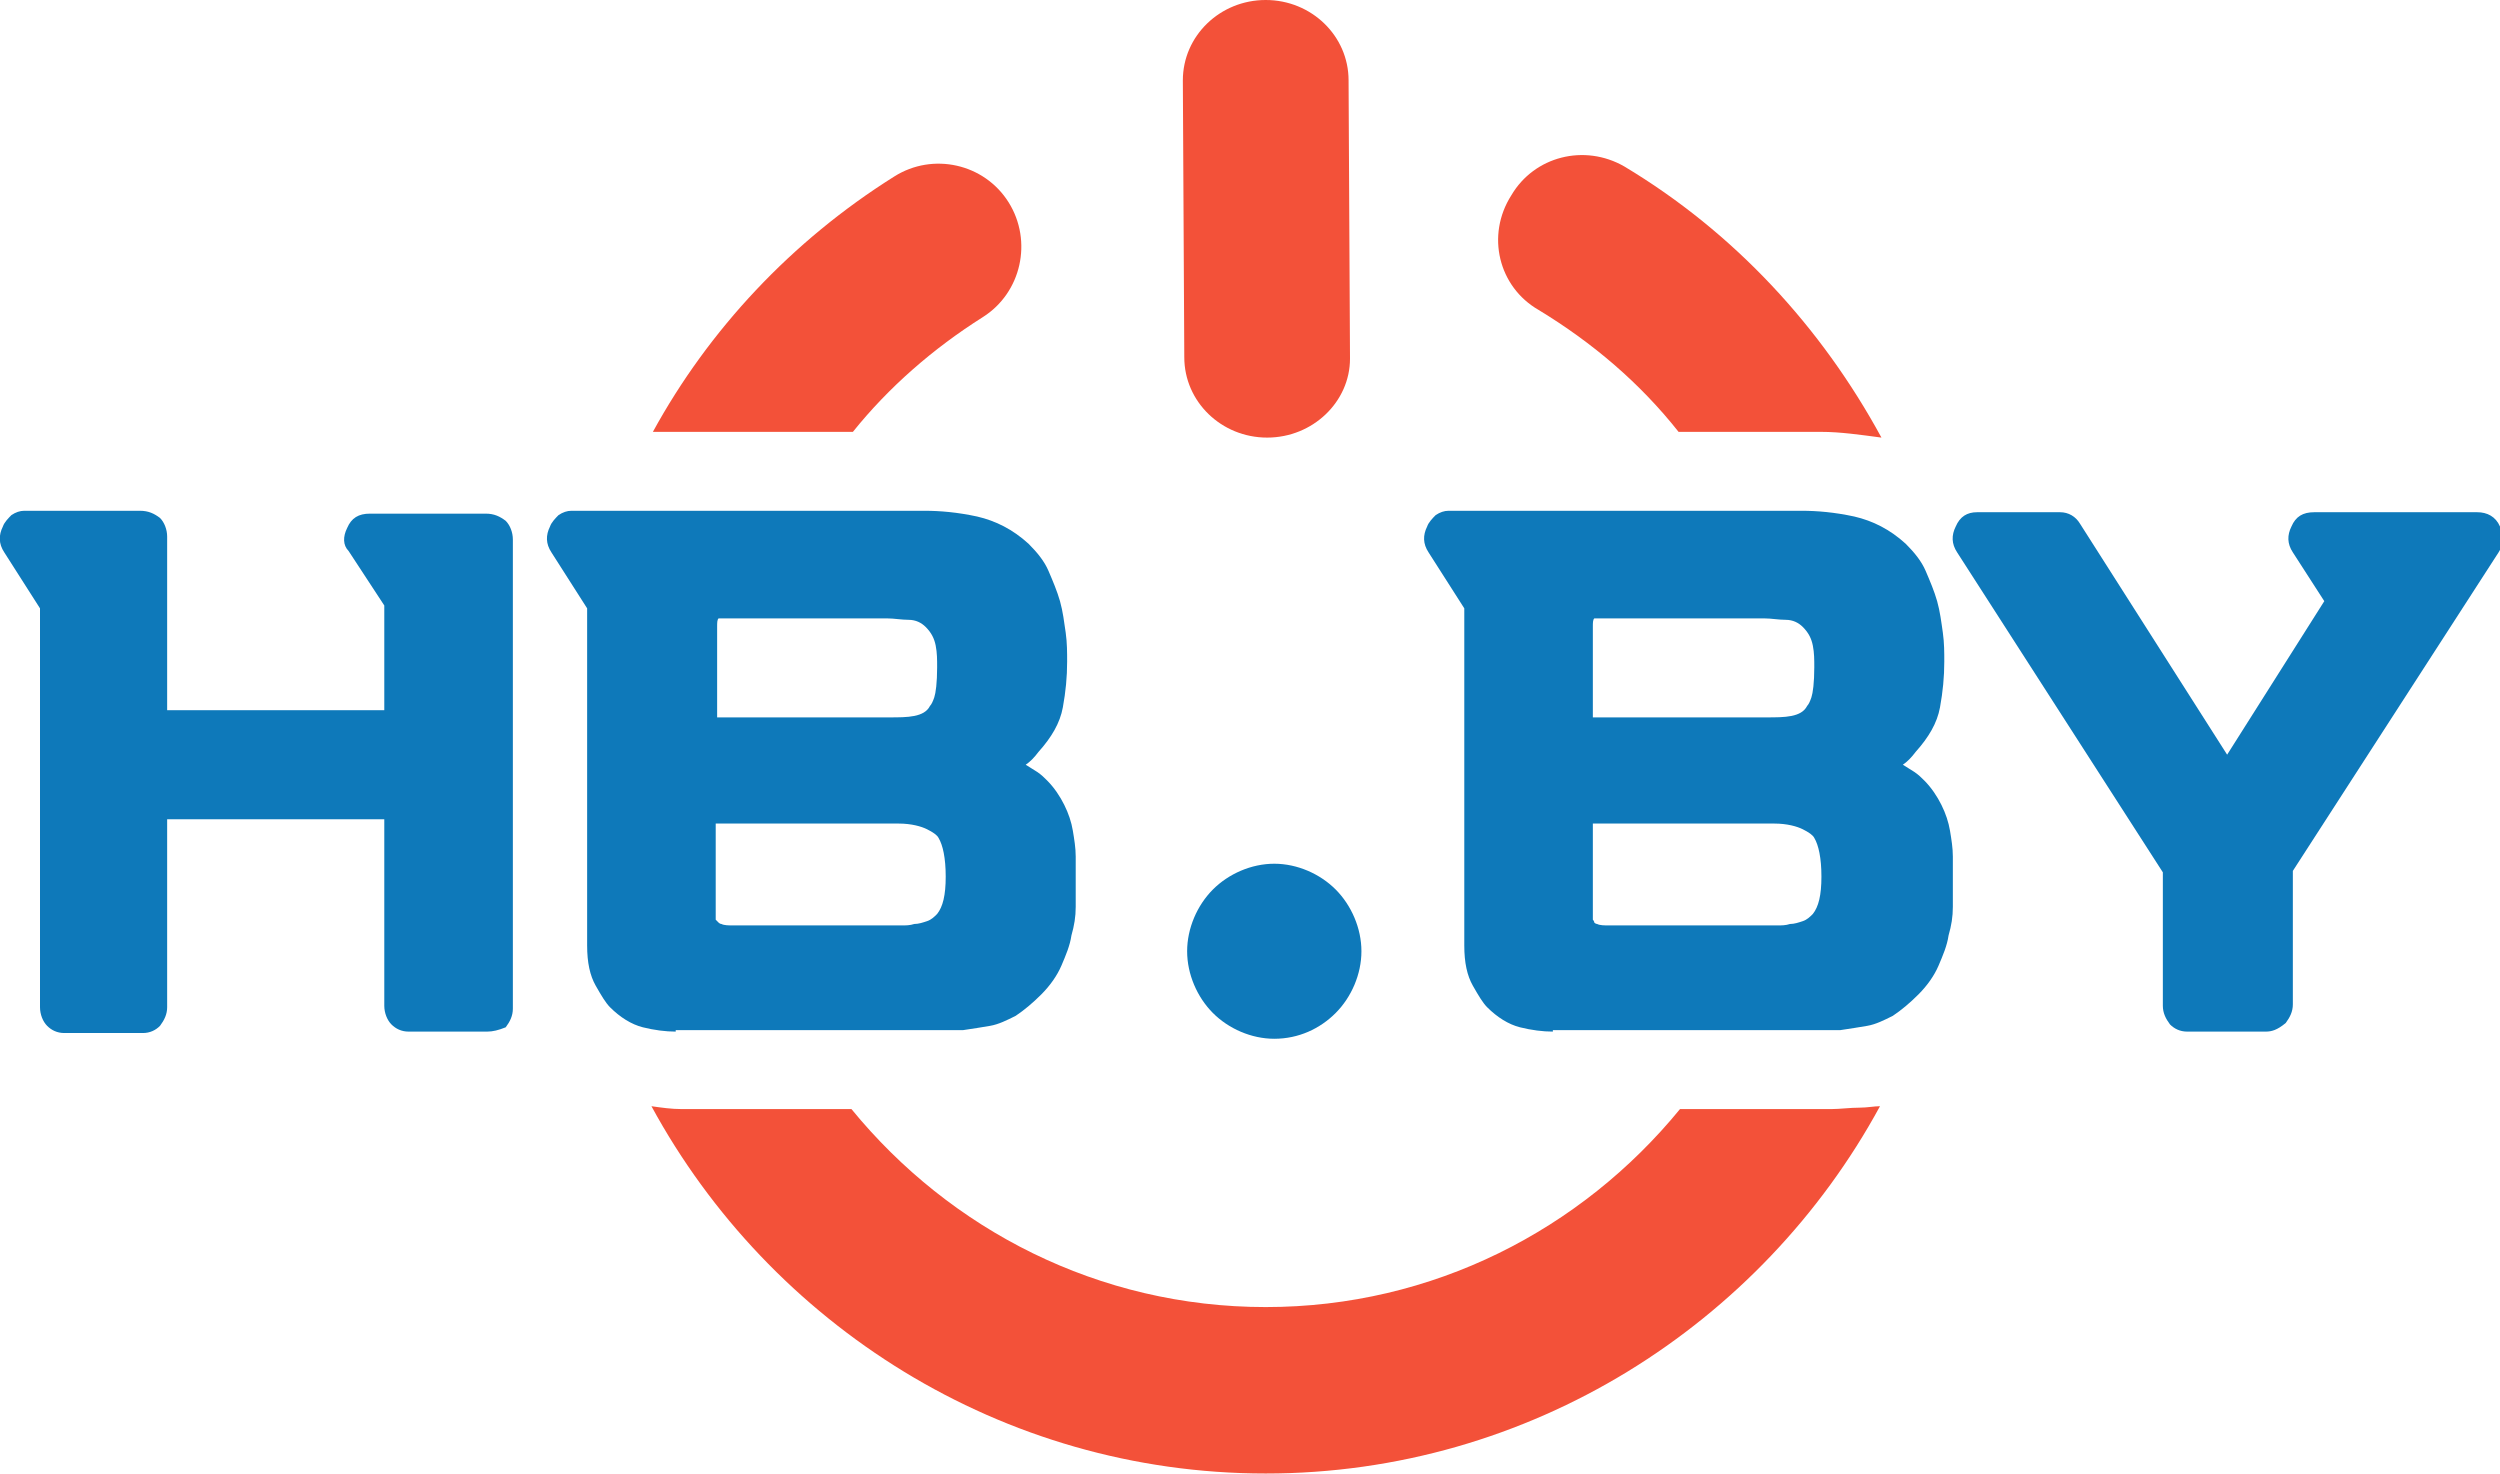 <svg width="151" height="89" viewBox="0 0 151 89" fill="none" xmlns="http://www.w3.org/2000/svg">
<g clip-path="url(#clip0_2535_616)">
<path d="M92.93 18.719C96.209 20.712 99.056 23.138 101.386 26.085H110.015C111.136 26.085 112.344 26.258 113.639 26.431C110.015 19.759 104.751 14.039 98.107 10.053C95.691 8.666 92.671 9.446 91.291 11.786C89.737 14.212 90.514 17.332 92.93 18.719Z" fill="#F35139"/>
<path d="M51.514 26.085C53.671 23.398 56.346 21.059 59.366 19.152C61.695 17.679 62.386 14.559 60.919 12.219C59.452 9.879 56.346 9.186 54.016 10.659C47.803 14.559 42.799 19.932 39.434 26.085H51.514Z" fill="#F35139"/>
<path d="M112.344 66.902C111.74 66.902 111.136 66.988 110.619 66.988H101.472C95.519 74.268 86.545 78.947 76.45 78.947C66.354 78.947 57.38 74.268 51.427 66.988H41.159C40.555 66.988 39.951 66.902 39.347 66.815C46.508 79.987 60.487 89 76.45 89C92.412 89 106.391 79.987 113.552 66.815C113.207 66.815 112.776 66.902 112.344 66.902Z" fill="#F35139"/>
<path d="M29.424 62.309H24.678C24.247 62.309 23.901 62.135 23.642 61.875C23.384 61.615 23.211 61.182 23.211 60.749V49.483H10.096V60.836C10.096 61.269 9.923 61.615 9.664 61.962C9.405 62.222 9.06 62.395 8.629 62.395H3.883C3.452 62.395 3.107 62.222 2.848 61.962C2.589 61.702 2.416 61.269 2.416 60.836V36.744L0.259 33.364C-0.086 32.844 -0.086 32.324 0.173 31.804C0.259 31.544 0.518 31.284 0.691 31.111C0.949 30.938 1.208 30.851 1.467 30.851H8.456C8.974 30.851 9.319 31.024 9.664 31.284C9.923 31.544 10.096 31.978 10.096 32.411V42.897H23.211V36.571L21.054 33.278C20.709 32.931 20.709 32.411 20.968 31.891C21.227 31.284 21.658 31.024 22.348 31.024H29.337C29.855 31.024 30.2 31.198 30.545 31.458C30.804 31.718 30.977 32.151 30.977 32.584V60.922C30.977 61.355 30.804 61.702 30.545 62.049C30.114 62.222 29.769 62.309 29.424 62.309Z" fill="#0E79BA"/>
<path d="M40.813 62.309C40.209 62.309 39.519 62.222 38.828 62.049C38.138 61.875 37.448 61.442 36.844 60.836C36.585 60.575 36.326 60.142 35.981 59.536C35.636 58.929 35.463 58.149 35.463 57.109V36.744L33.306 33.364C32.961 32.844 32.961 32.324 33.22 31.804C33.306 31.544 33.565 31.284 33.737 31.111C33.996 30.938 34.255 30.851 34.514 30.851H55.827C56.776 30.851 57.811 30.938 59.019 31.198C60.141 31.458 61.176 31.978 62.125 32.844C62.643 33.364 63.075 33.884 63.333 34.491C63.592 35.097 63.851 35.704 64.024 36.311C64.196 36.917 64.282 37.611 64.369 38.217C64.455 38.824 64.455 39.43 64.455 39.95C64.455 40.904 64.369 41.77 64.196 42.724C64.024 43.677 63.506 44.543 62.729 45.41C62.471 45.757 62.212 46.017 61.953 46.19C62.212 46.363 62.384 46.45 62.643 46.623C62.902 46.797 63.075 46.97 63.247 47.143C63.678 47.577 64.024 48.096 64.282 48.616C64.541 49.136 64.714 49.656 64.8 50.176C64.886 50.696 64.973 51.216 64.973 51.736C64.973 52.256 64.973 52.689 64.973 53.123C64.973 53.643 64.973 54.163 64.973 54.769C64.973 55.376 64.886 55.896 64.714 56.502C64.628 57.109 64.369 57.716 64.11 58.322C63.851 58.929 63.42 59.536 62.902 60.056C62.384 60.575 61.867 61.009 61.349 61.355C60.831 61.615 60.313 61.875 59.796 61.962C59.278 62.049 58.76 62.135 58.156 62.222C57.639 62.222 57.121 62.222 56.603 62.222H40.813V62.309ZM43.229 43.33H53.669C54.273 43.33 54.791 43.33 55.222 43.243C55.654 43.157 55.999 42.983 56.172 42.637C56.258 42.55 56.344 42.377 56.431 42.117C56.517 41.857 56.603 41.25 56.603 40.297C56.603 39.864 56.603 39.43 56.517 38.997C56.431 38.564 56.258 38.217 55.913 37.871C55.654 37.611 55.309 37.437 54.877 37.437C54.446 37.437 54.014 37.351 53.583 37.351H43.833C43.574 37.351 43.401 37.351 43.401 37.351C43.315 37.437 43.315 37.611 43.315 37.871V43.33H43.229ZM43.401 55.723C43.401 55.723 43.488 55.809 43.574 55.809C43.746 55.896 44.005 55.896 44.35 55.896H53.842C54.014 55.896 54.187 55.896 54.446 55.896C54.705 55.896 54.964 55.896 55.222 55.809C55.481 55.809 55.74 55.722 55.999 55.636C56.258 55.549 56.431 55.376 56.603 55.203C56.948 54.769 57.121 54.076 57.121 52.949C57.121 51.823 56.948 51.043 56.689 50.61C56.603 50.436 56.344 50.263 55.999 50.09C55.654 49.916 55.05 49.743 54.273 49.743H43.229V54.769C43.229 55.203 43.229 55.463 43.229 55.549C43.315 55.636 43.401 55.723 43.401 55.723Z" fill="#0E79BA"/>
<path d="M93.792 62.309C93.188 62.309 92.498 62.222 91.808 62.049C91.118 61.875 90.427 61.442 89.823 60.836C89.564 60.575 89.305 60.142 88.96 59.536C88.615 58.929 88.443 58.149 88.443 57.109V36.744L86.285 33.364C85.94 32.844 85.94 32.324 86.199 31.804C86.285 31.544 86.544 31.284 86.717 31.111C86.976 30.938 87.235 30.851 87.493 30.851H108.806C109.755 30.851 110.791 30.938 111.999 31.198C113.12 31.458 114.156 31.978 115.105 32.844C115.623 33.364 116.054 33.884 116.313 34.491C116.572 35.097 116.831 35.704 117.003 36.311C117.176 36.917 117.262 37.611 117.348 38.217C117.435 38.824 117.435 39.43 117.435 39.95C117.435 40.904 117.348 41.77 117.176 42.724C117.003 43.677 116.485 44.543 115.709 45.41C115.45 45.757 115.191 46.017 114.932 46.19C115.191 46.363 115.364 46.45 115.623 46.623C115.881 46.797 116.054 46.97 116.227 47.143C116.658 47.577 117.003 48.096 117.262 48.616C117.521 49.136 117.693 49.656 117.78 50.176C117.866 50.696 117.952 51.216 117.952 51.736C117.952 52.256 117.952 52.689 117.952 53.123C117.952 53.643 117.952 54.163 117.952 54.769C117.952 55.376 117.866 55.896 117.693 56.502C117.607 57.109 117.348 57.716 117.089 58.322C116.831 58.929 116.399 59.536 115.881 60.056C115.364 60.575 114.846 61.009 114.328 61.355C113.811 61.615 113.293 61.875 112.775 61.962C112.257 62.049 111.74 62.135 111.136 62.222C110.618 62.222 110.1 62.222 109.583 62.222H93.792V62.309ZM96.208 43.33H106.649C107.253 43.33 107.771 43.33 108.202 43.243C108.633 43.157 108.979 42.983 109.151 42.637C109.237 42.55 109.324 42.377 109.41 42.117C109.496 41.857 109.583 41.25 109.583 40.297C109.583 39.864 109.583 39.43 109.496 38.997C109.41 38.564 109.237 38.217 108.892 37.871C108.633 37.611 108.288 37.437 107.857 37.437C107.425 37.437 106.994 37.351 106.563 37.351H96.726C96.467 37.351 96.295 37.351 96.295 37.351C96.208 37.437 96.208 37.611 96.208 37.871V43.33ZM96.295 55.723C96.295 55.723 96.381 55.809 96.467 55.809C96.64 55.896 96.899 55.896 97.244 55.896H106.735C106.908 55.896 107.08 55.896 107.339 55.896C107.598 55.896 107.857 55.896 108.116 55.809C108.375 55.809 108.633 55.722 108.892 55.636C109.151 55.549 109.324 55.376 109.496 55.203C109.841 54.769 110.014 54.076 110.014 52.949C110.014 51.823 109.841 51.043 109.583 50.61C109.496 50.436 109.237 50.263 108.892 50.09C108.547 49.916 107.943 49.743 107.167 49.743H96.208V54.769C96.208 55.203 96.208 55.463 96.208 55.549C96.295 55.636 96.295 55.723 96.295 55.723Z" fill="#0E79BA"/>
<path d="M136.849 62.309H132.103C131.672 62.309 131.327 62.135 131.068 61.875C130.809 61.529 130.636 61.182 130.636 60.749V52.689L118.211 33.364C117.866 32.844 117.866 32.324 118.125 31.804C118.384 31.198 118.815 30.938 119.419 30.938H124.424C124.942 30.938 125.373 31.198 125.632 31.631L134.519 45.583L140.387 36.31L138.488 33.364C138.143 32.844 138.143 32.324 138.402 31.804C138.661 31.198 139.092 30.938 139.783 30.938H149.619C150.223 30.938 150.741 31.198 151 31.804C151.259 32.324 151.259 32.844 150.914 33.364L138.488 52.602V60.662C138.488 61.095 138.316 61.442 138.057 61.788C137.539 62.222 137.194 62.309 136.849 62.309Z" fill="#0E79BA"/>
<path d="M76.535 26.431C73.774 26.431 71.531 24.265 71.531 21.578L71.444 4.853C71.444 2.167 73.688 0 76.449 0C79.21 0 81.454 2.167 81.454 4.853L81.54 21.665C81.54 24.265 79.296 26.431 76.535 26.431Z" fill="#F35139"/>
<path d="M76.966 62.742C75.586 62.742 74.205 62.135 73.256 61.182C72.307 60.229 71.703 58.842 71.703 57.456C71.703 56.069 72.307 54.683 73.256 53.729C74.205 52.776 75.586 52.169 76.966 52.169C78.347 52.169 79.728 52.776 80.677 53.729C81.626 54.683 82.23 56.069 82.23 57.456C82.23 58.842 81.626 60.229 80.677 61.182C79.728 62.135 78.433 62.742 76.966 62.742Z" fill="#0E79BA"/>
</g>
<defs>
<clipPath id="clip0_2535_616">
<rect width="151" height="89" fill="white"/>
</clipPath>
</defs>
</svg>
